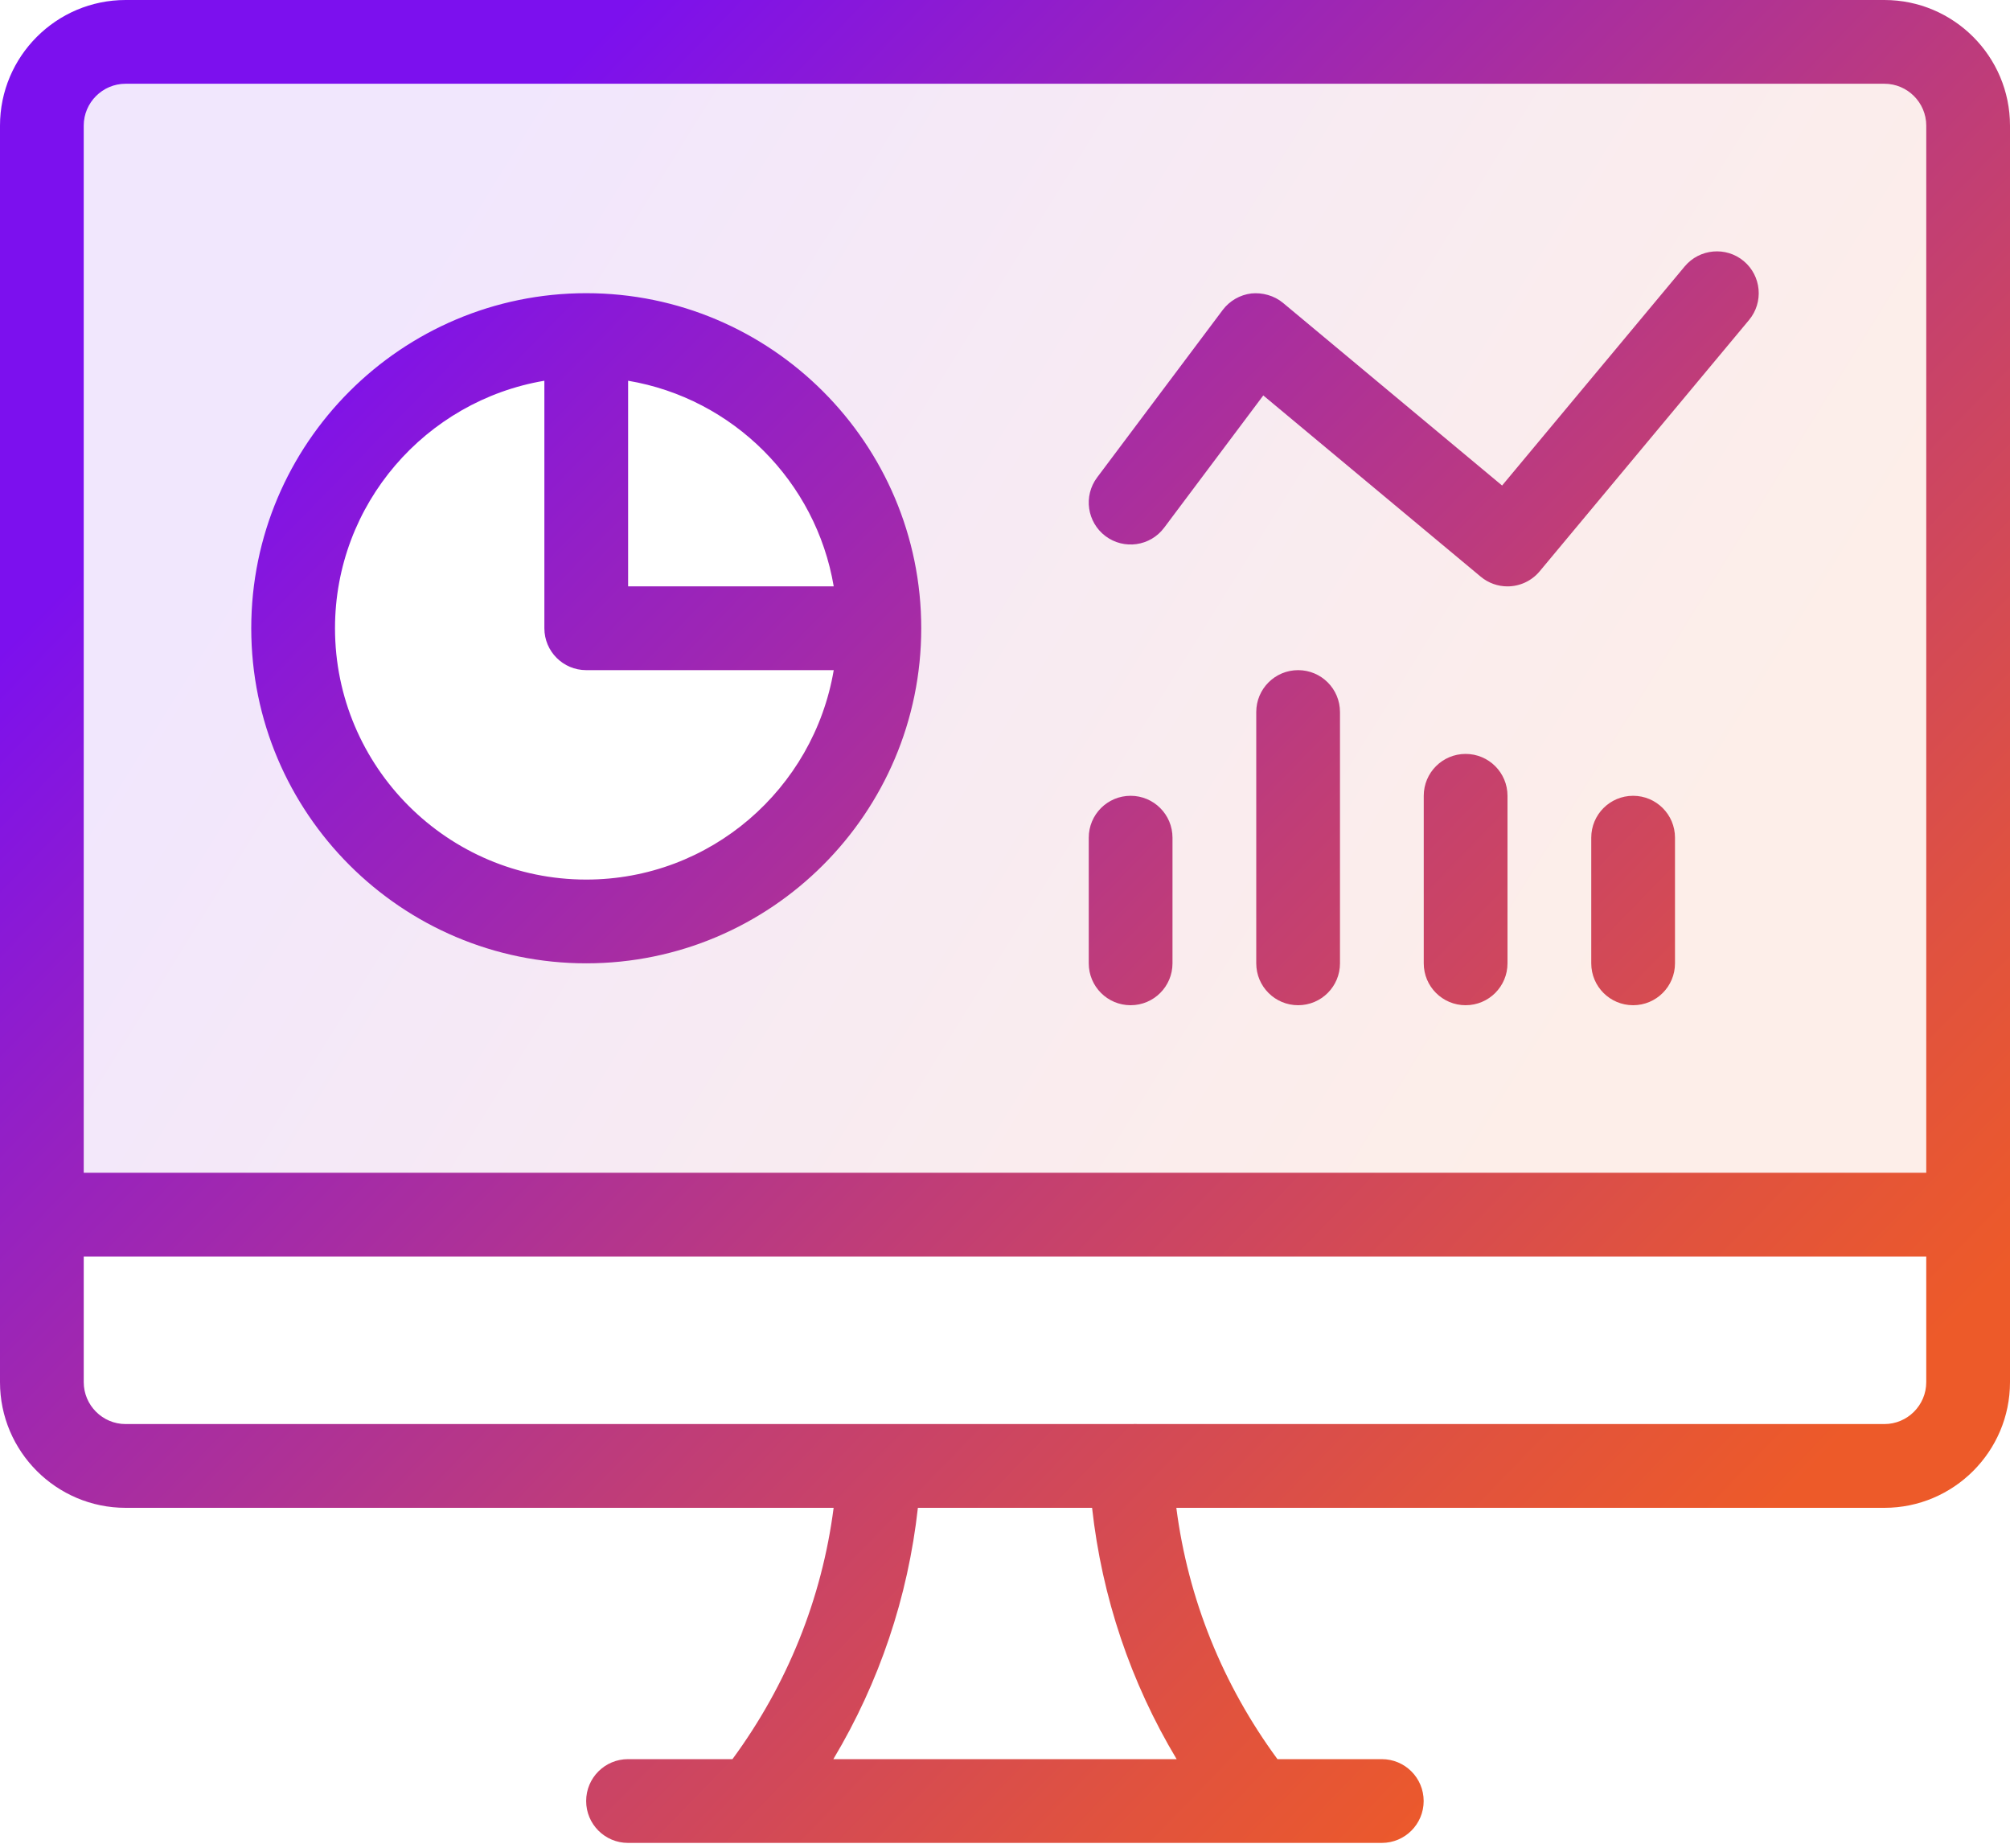 <svg xmlns="http://www.w3.org/2000/svg" xmlns:xlink="http://www.w3.org/1999/xlink" width="124px" height="114px" viewBox="0 0 124 114"><title>icon-02</title><defs><linearGradient x1="11.699%" y1="32.584%" x2="89.189%" y2="62.939%" id="linearGradient-1"><stop stop-color="#7C10EE" offset="0%"></stop><stop stop-color="#8D1BD1" offset="13.25%"></stop><stop stop-color="#C03D77" offset="55.78%"></stop><stop stop-color="#E0523F" offset="85.65%"></stop><stop stop-color="#ED5A29" offset="100%"></stop></linearGradient><linearGradient x1="15.521%" y1="17.745%" x2="88.772%" y2="81.533%" id="linearGradient-2"><stop stop-color="#7C10EE" offset="0%"></stop><stop stop-color="#8D1BD1" offset="13.25%"></stop><stop stop-color="#C03D77" offset="55.78%"></stop><stop stop-color="#E0523F" offset="85.65%"></stop><stop stop-color="#ED5A29" offset="100%"></stop></linearGradient></defs><g id="Page-1" stroke="none" stroke-width="1" fill="none" fill-rule="evenodd"><g id="DTC-Landing-New" transform="translate(-621, -1300)"><g id="Group-70" transform="translate(180, 1300)"><g id="icon-02" transform="translate(441, 0)"><path d="M116.249,5.166 C117.673,5.166 118.833,6.327 118.833,7.75 L118.833,73.883 C118.833,75.305 117.673,76.466 116.249,76.466 L7.75,76.466 C6.327,76.466 5.167,75.305 5.167,73.883 L5.167,7.75 C5.167,6.327 6.327,5.166 7.75,5.166 Z M35.994,21.786 C26.578,21.786 18.944,29.42 18.944,38.836 C18.944,48.253 26.578,55.886 35.994,55.886 C45.411,55.886 53.044,48.253 53.044,38.836 C53.044,29.42 45.411,21.786 35.994,21.786 Z" id="Combined-Shape" fill="url(#linearGradient-1)" opacity="0.1"></path><path d="M116.25,0 C120.524,0 124,3.476 124,7.75 L124,85.25 C124,89.523 120.524,93 116.25,93 L72.57,93 C73.293,98.621 75.433,103.909 78.808,108.5 L85.244,108.5 C86.673,108.5 87.828,109.655 87.828,111.083 C87.828,112.511 86.673,113.667 85.244,113.667 L38.745,113.667 C37.317,113.667 36.161,112.511 36.161,111.083 C36.161,109.655 37.317,108.5 38.745,108.5 L45.187,108.5 C48.561,103.91 50.701,98.623 51.428,93 L7.75,93 C3.476,93 0,89.523 0,85.25 L0,7.75 C0,3.476 3.476,0 7.75,0 L116.25,0 Z M67.372,93 L56.626,93 C56.014,98.512 54.242,103.767 51.411,108.5 L72.588,108.5 C69.753,103.769 67.982,98.514 67.372,93 Z M118.833,77.5 L5.166,77.5 L5.166,85.25 C5.166,86.673 6.327,87.833 7.75,87.833 L53.788,87.833 C53.859,87.826 53.938,87.834 54.013,87.833 L69.851,87.833 C69.97,87.828 70.091,87.821 70.204,87.833 L116.25,87.833 C117.673,87.833 118.833,86.673 118.833,85.25 L118.833,77.5 Z M116.25,5.166 L7.75,5.166 C6.327,5.166 5.166,6.327 5.166,7.75 L5.166,72.333 L118.833,72.333 L118.833,7.75 C118.833,6.327 117.673,5.166 116.25,5.166 Z M90.416,46.5 C91.844,46.5 93,47.655 93,49.083 L93,59.416 C93,60.845 91.844,62 90.416,62 C88.989,62 87.833,60.845 87.833,59.416 L87.833,49.083 C87.833,47.655 88.989,46.5 90.416,46.5 Z M100.75,49.083 C102.177,49.083 103.333,50.239 103.333,51.666 L103.333,59.416 C103.333,60.845 102.177,62 100.75,62 C99.321,62 98.167,60.845 98.167,59.416 L98.167,51.666 C98.167,50.239 99.321,49.083 100.75,49.083 Z M80.083,41.333 C81.512,41.333 82.666,42.489 82.666,43.916 L82.666,59.417 C82.666,60.844 81.512,62 80.083,62 C78.656,62 77.5,60.844 77.5,59.417 L77.5,43.916 C77.5,42.489 78.656,41.333 80.083,41.333 Z M69.75,49.083 C71.177,49.083 72.333,50.238 72.333,51.667 L72.333,59.417 C72.333,60.844 71.177,62 69.75,62 C68.322,62 67.167,60.844 67.167,59.417 L67.167,51.667 C67.167,50.238 68.322,49.083 69.75,49.083 Z M36.166,18.083 C47.564,18.083 56.833,27.352 56.833,38.749 C56.833,50.147 47.564,59.416 36.166,59.416 C24.768,59.416 15.5,50.147 15.5,38.749 C15.5,27.352 24.768,18.083 36.166,18.083 Z M33.583,23.483 C26.264,24.719 20.667,31.085 20.667,38.749 C20.667,47.297 27.619,54.25 36.166,54.25 C43.832,54.25 50.197,48.652 51.434,41.333 L36.166,41.333 C34.739,41.333 33.583,40.178 33.583,38.749 L33.583,23.483 Z M38.75,23.483 L38.75,36.166 L51.434,36.166 C50.339,29.689 45.226,24.576 38.75,23.483 Z M103.934,16.429 C104.852,15.334 106.482,15.193 107.571,16.1 C108.666,17.013 108.813,18.643 107.9,19.738 L94.983,35.238 C94.473,35.849 93.736,36.167 93,36.167 C92.415,36.167 91.829,35.97 91.345,35.566 L77.934,24.39 L71.818,32.548 C70.961,33.695 69.341,33.921 68.201,33.068 C67.06,32.21 66.828,30.592 67.681,29.451 L75.431,19.118 C75.86,18.552 76.496,18.184 77.202,18.099 C77.873,18.032 78.61,18.229 79.154,18.684 L92.667,29.946 Z" id="Combined-Shape" fill="url(#linearGradient-2)" fill-rule="nonzero"></path></g></g></g></g></svg>